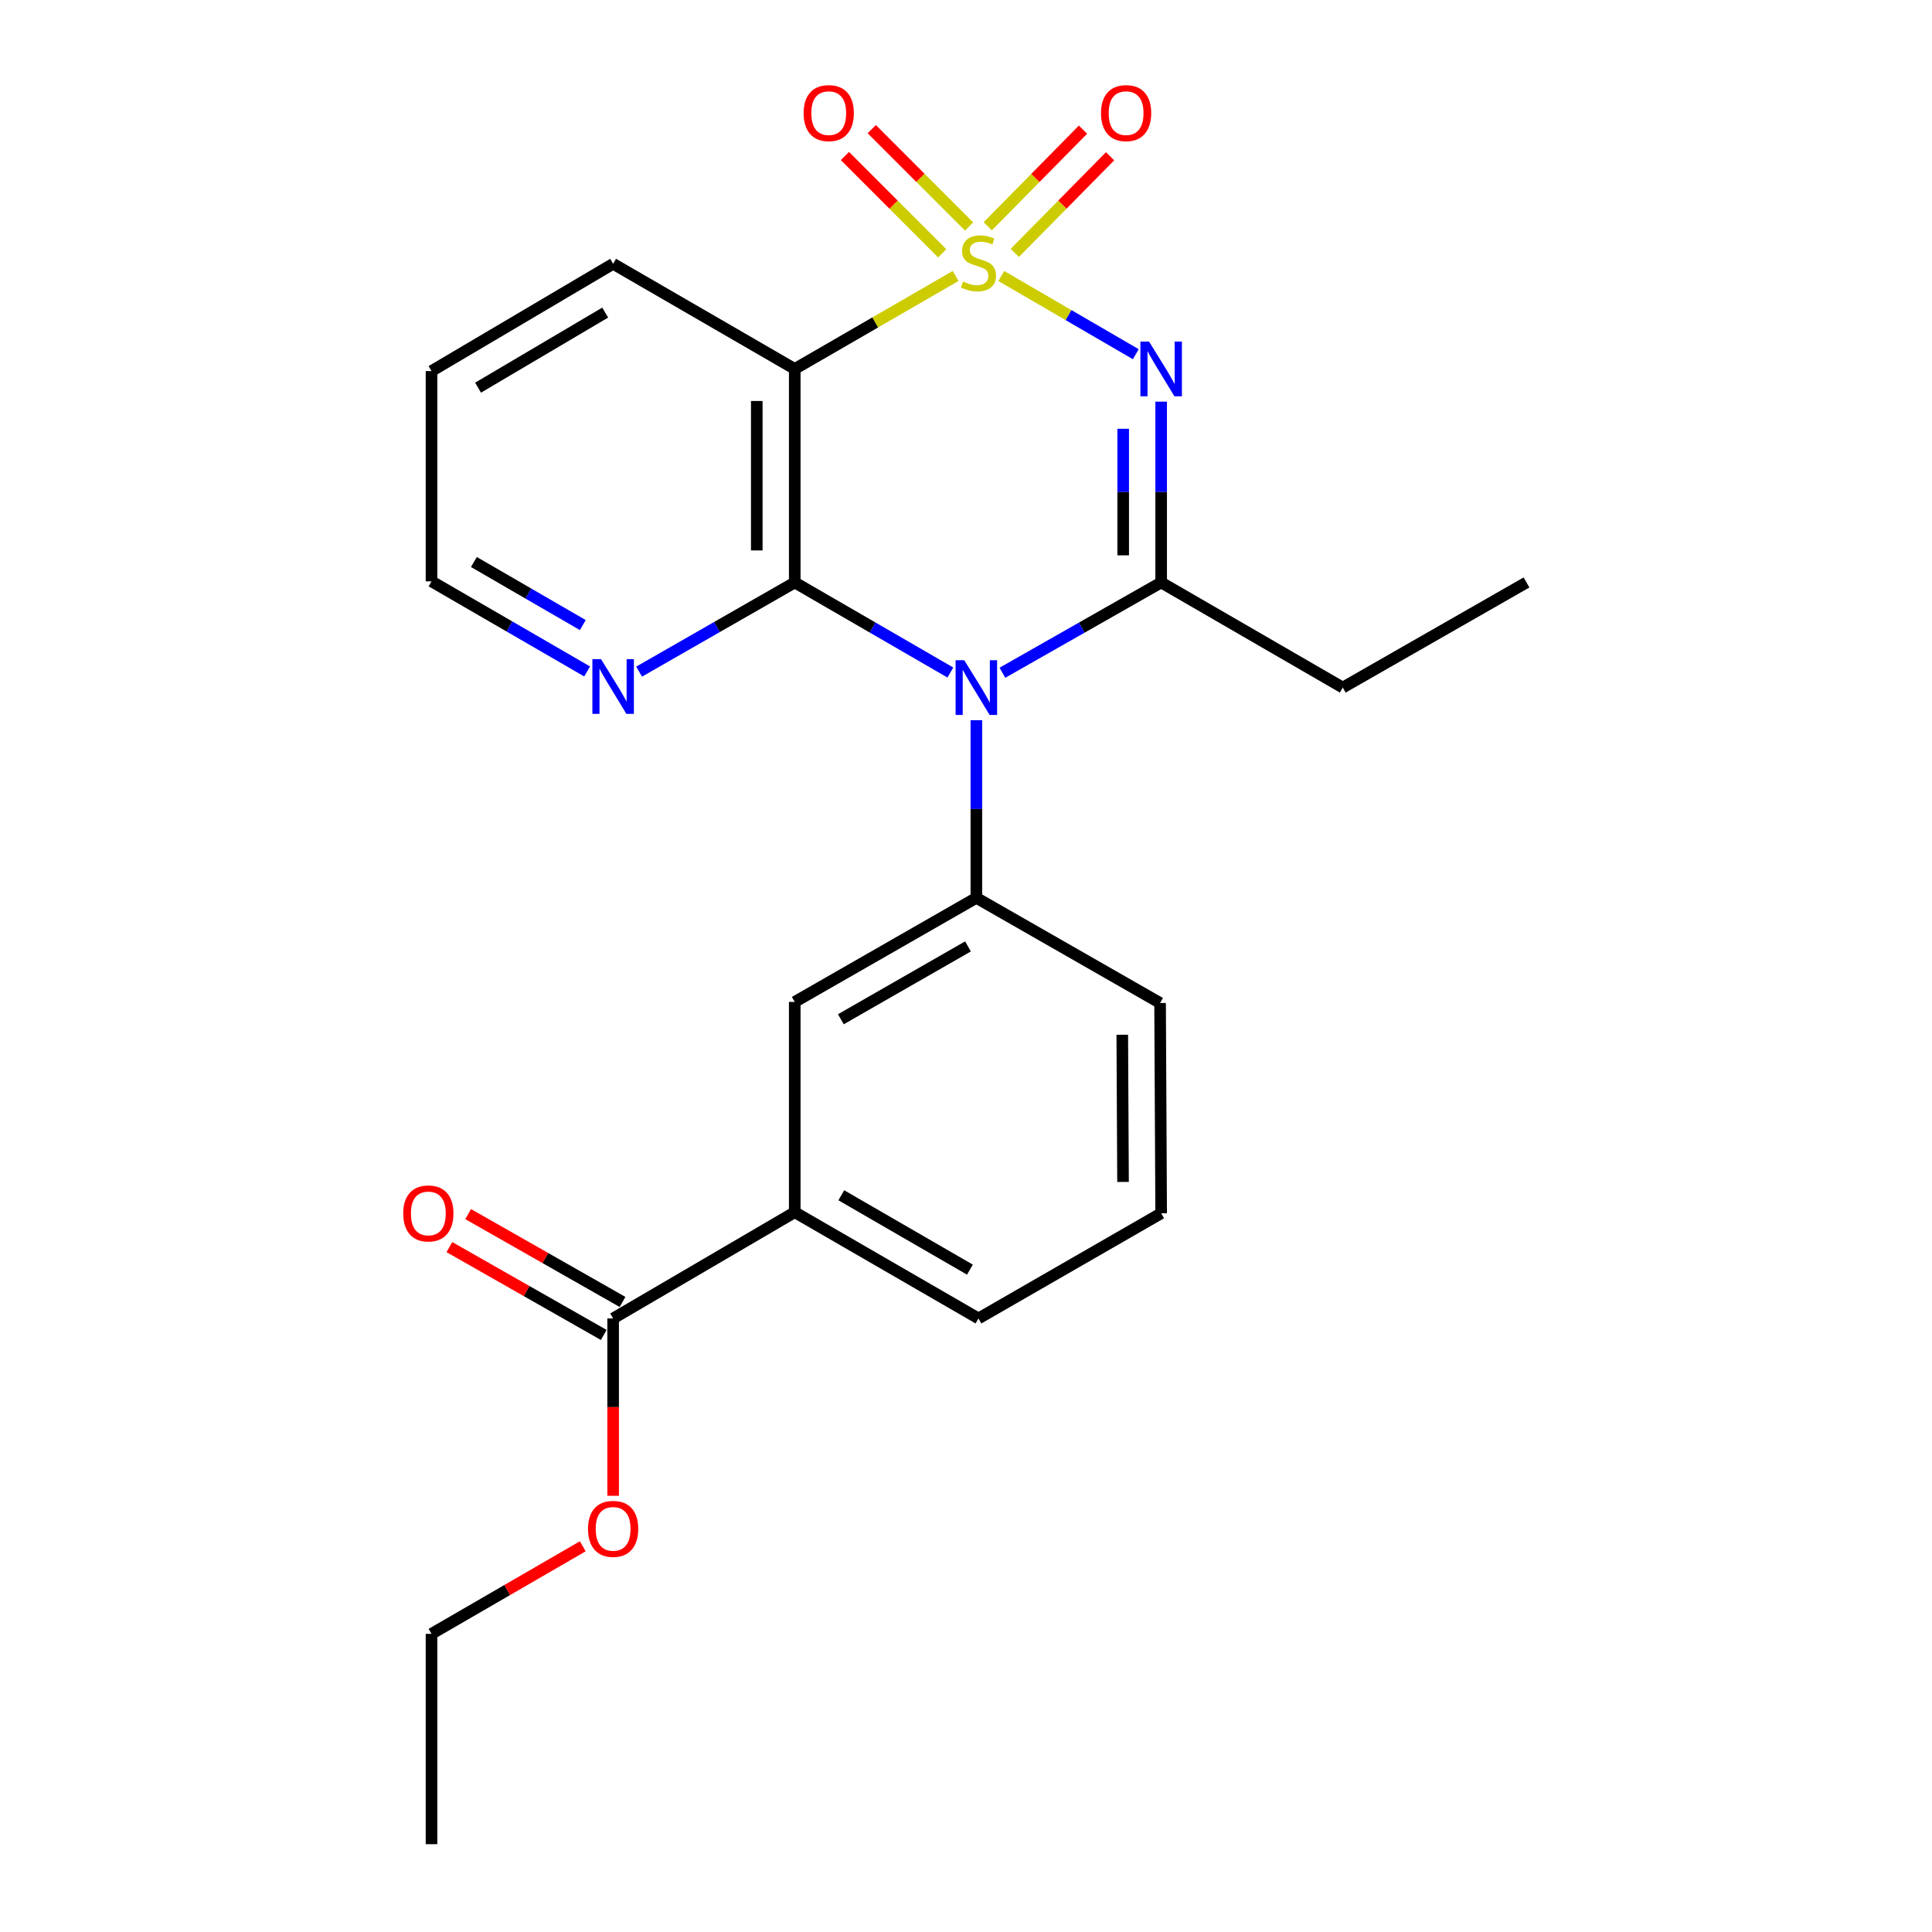 <?xml version='1.0' encoding='iso-8859-1'?>
<svg version='1.1' baseProfile='full'
              xmlns='http://www.w3.org/2000/svg'
                      xmlns:rdkit='http://www.rdkit.org/xml'
                      xmlns:xlink='http://www.w3.org/1999/xlink'
                  xml:space='preserve'
width='1000px' height='1000px' viewBox='0 0 1000 1000'>
<!-- END OF HEADER -->
<rect style='opacity:1.0;fill:#FFFFFF;stroke:none' width='1000' height='1000' x='0' y='0'> </rect>
<path class='bond-0' d='M 518.268,142.866 L 553.075,163.101' style='fill:none;fill-rule:evenodd;stroke:#CCCC00;stroke-width:6px;stroke-linecap:butt;stroke-linejoin:miter;stroke-opacity:1' />
<path class='bond-0' d='M 553.075,163.101 L 587.881,183.335' style='fill:none;fill-rule:evenodd;stroke:#0000FF;stroke-width:6px;stroke-linecap:butt;stroke-linejoin:miter;stroke-opacity:1' />
<path class='bond-4' d='M 494.628,142.834 L 452.993,166.902' style='fill:none;fill-rule:evenodd;stroke:#CCCC00;stroke-width:6px;stroke-linecap:butt;stroke-linejoin:miter;stroke-opacity:1' />
<path class='bond-4' d='M 452.993,166.902 L 411.359,190.97' style='fill:none;fill-rule:evenodd;stroke:#000000;stroke-width:6px;stroke-linecap:butt;stroke-linejoin:miter;stroke-opacity:1' />
<path class='bond-6' d='M 525.253,130.922 L 549.909,105.907' style='fill:none;fill-rule:evenodd;stroke:#CCCC00;stroke-width:6px;stroke-linecap:butt;stroke-linejoin:miter;stroke-opacity:1' />
<path class='bond-6' d='M 549.909,105.907 L 574.565,80.892' style='fill:none;fill-rule:evenodd;stroke:#FF0000;stroke-width:6px;stroke-linecap:butt;stroke-linejoin:miter;stroke-opacity:1' />
<path class='bond-6' d='M 511.257,117.127 L 535.913,92.112' style='fill:none;fill-rule:evenodd;stroke:#CCCC00;stroke-width:6px;stroke-linecap:butt;stroke-linejoin:miter;stroke-opacity:1' />
<path class='bond-6' d='M 535.913,92.112 L 560.569,67.097' style='fill:none;fill-rule:evenodd;stroke:#FF0000;stroke-width:6px;stroke-linecap:butt;stroke-linejoin:miter;stroke-opacity:1' />
<path class='bond-7' d='M 501.582,117.227 L 476.401,92.038' style='fill:none;fill-rule:evenodd;stroke:#CCCC00;stroke-width:6px;stroke-linecap:butt;stroke-linejoin:miter;stroke-opacity:1' />
<path class='bond-7' d='M 476.401,92.038 L 451.219,66.85' style='fill:none;fill-rule:evenodd;stroke:#FF0000;stroke-width:6px;stroke-linecap:butt;stroke-linejoin:miter;stroke-opacity:1' />
<path class='bond-7' d='M 487.684,131.121 L 462.503,105.933' style='fill:none;fill-rule:evenodd;stroke:#CCCC00;stroke-width:6px;stroke-linecap:butt;stroke-linejoin:miter;stroke-opacity:1' />
<path class='bond-7' d='M 462.503,105.933 L 437.321,80.744' style='fill:none;fill-rule:evenodd;stroke:#FF0000;stroke-width:6px;stroke-linecap:butt;stroke-linejoin:miter;stroke-opacity:1' />
<path class='bond-3' d='M 601.014,207.892 L 601.014,254.687' style='fill:none;fill-rule:evenodd;stroke:#0000FF;stroke-width:6px;stroke-linecap:butt;stroke-linejoin:miter;stroke-opacity:1' />
<path class='bond-3' d='M 601.014,254.687 L 601.014,301.481' style='fill:none;fill-rule:evenodd;stroke:#000000;stroke-width:6px;stroke-linecap:butt;stroke-linejoin:miter;stroke-opacity:1' />
<path class='bond-3' d='M 581.361,221.931 L 581.361,254.687' style='fill:none;fill-rule:evenodd;stroke:#0000FF;stroke-width:6px;stroke-linecap:butt;stroke-linejoin:miter;stroke-opacity:1' />
<path class='bond-3' d='M 581.361,254.687 L 581.361,287.442' style='fill:none;fill-rule:evenodd;stroke:#000000;stroke-width:6px;stroke-linecap:butt;stroke-linejoin:miter;stroke-opacity:1' />
<path class='bond-1' d='M 491.907,348.097 L 451.633,324.789' style='fill:none;fill-rule:evenodd;stroke:#0000FF;stroke-width:6px;stroke-linecap:butt;stroke-linejoin:miter;stroke-opacity:1' />
<path class='bond-1' d='M 451.633,324.789 L 411.359,301.481' style='fill:none;fill-rule:evenodd;stroke:#000000;stroke-width:6px;stroke-linecap:butt;stroke-linejoin:miter;stroke-opacity:1' />
<path class='bond-5' d='M 505.362,372.766 L 505.362,418.745' style='fill:none;fill-rule:evenodd;stroke:#0000FF;stroke-width:6px;stroke-linecap:butt;stroke-linejoin:miter;stroke-opacity:1' />
<path class='bond-5' d='M 505.362,418.745 L 505.362,464.725' style='fill:none;fill-rule:evenodd;stroke:#000000;stroke-width:6px;stroke-linecap:butt;stroke-linejoin:miter;stroke-opacity:1' />
<path class='bond-24' d='M 518.853,348.211 L 559.933,324.846' style='fill:none;fill-rule:evenodd;stroke:#0000FF;stroke-width:6px;stroke-linecap:butt;stroke-linejoin:miter;stroke-opacity:1' />
<path class='bond-24' d='M 559.933,324.846 L 601.014,301.481' style='fill:none;fill-rule:evenodd;stroke:#000000;stroke-width:6px;stroke-linecap:butt;stroke-linejoin:miter;stroke-opacity:1' />
<path class='bond-2' d='M 411.359,301.481 L 411.359,190.97' style='fill:none;fill-rule:evenodd;stroke:#000000;stroke-width:6px;stroke-linecap:butt;stroke-linejoin:miter;stroke-opacity:1' />
<path class='bond-2' d='M 391.707,284.904 L 391.707,207.546' style='fill:none;fill-rule:evenodd;stroke:#000000;stroke-width:6px;stroke-linecap:butt;stroke-linejoin:miter;stroke-opacity:1' />
<path class='bond-9' d='M 411.359,301.481 L 371.082,324.557' style='fill:none;fill-rule:evenodd;stroke:#000000;stroke-width:6px;stroke-linecap:butt;stroke-linejoin:miter;stroke-opacity:1' />
<path class='bond-9' d='M 371.082,324.557 L 330.804,347.633' style='fill:none;fill-rule:evenodd;stroke:#0000FF;stroke-width:6px;stroke-linecap:butt;stroke-linejoin:miter;stroke-opacity:1' />
<path class='bond-13' d='M 601.014,301.481 L 695.017,355.884' style='fill:none;fill-rule:evenodd;stroke:#000000;stroke-width:6px;stroke-linecap:butt;stroke-linejoin:miter;stroke-opacity:1' />
<path class='bond-14' d='M 411.359,190.97 L 317.356,136.544' style='fill:none;fill-rule:evenodd;stroke:#000000;stroke-width:6px;stroke-linecap:butt;stroke-linejoin:miter;stroke-opacity:1' />
<path class='bond-10' d='M 505.362,464.725 L 411.359,518.594' style='fill:none;fill-rule:evenodd;stroke:#000000;stroke-width:6px;stroke-linecap:butt;stroke-linejoin:miter;stroke-opacity:1' />
<path class='bond-10' d='M 501.033,489.856 L 435.231,527.564' style='fill:none;fill-rule:evenodd;stroke:#000000;stroke-width:6px;stroke-linecap:butt;stroke-linejoin:miter;stroke-opacity:1' />
<path class='bond-16' d='M 505.362,464.725 L 600.457,519.151' style='fill:none;fill-rule:evenodd;stroke:#000000;stroke-width:6px;stroke-linecap:butt;stroke-linejoin:miter;stroke-opacity:1' />
<path class='bond-8' d='M 317.356,682.428 L 411.359,627.434' style='fill:none;fill-rule:evenodd;stroke:#000000;stroke-width:6px;stroke-linecap:butt;stroke-linejoin:miter;stroke-opacity:1' />
<path class='bond-12' d='M 322.216,673.888 L 282.266,651.152' style='fill:none;fill-rule:evenodd;stroke:#000000;stroke-width:6px;stroke-linecap:butt;stroke-linejoin:miter;stroke-opacity:1' />
<path class='bond-12' d='M 282.266,651.152 L 242.316,628.416' style='fill:none;fill-rule:evenodd;stroke:#FF0000;stroke-width:6px;stroke-linecap:butt;stroke-linejoin:miter;stroke-opacity:1' />
<path class='bond-12' d='M 312.496,690.968 L 272.546,668.232' style='fill:none;fill-rule:evenodd;stroke:#000000;stroke-width:6px;stroke-linecap:butt;stroke-linejoin:miter;stroke-opacity:1' />
<path class='bond-12' d='M 272.546,668.232 L 232.595,645.495' style='fill:none;fill-rule:evenodd;stroke:#FF0000;stroke-width:6px;stroke-linecap:butt;stroke-linejoin:miter;stroke-opacity:1' />
<path class='bond-15' d='M 317.356,682.428 L 317.356,728.322' style='fill:none;fill-rule:evenodd;stroke:#000000;stroke-width:6px;stroke-linecap:butt;stroke-linejoin:miter;stroke-opacity:1' />
<path class='bond-15' d='M 317.356,728.322 L 317.356,774.217' style='fill:none;fill-rule:evenodd;stroke:#FF0000;stroke-width:6px;stroke-linecap:butt;stroke-linejoin:miter;stroke-opacity:1' />
<path class='bond-25' d='M 303.9,347.546 L 263.626,324.224' style='fill:none;fill-rule:evenodd;stroke:#0000FF;stroke-width:6px;stroke-linecap:butt;stroke-linejoin:miter;stroke-opacity:1' />
<path class='bond-25' d='M 263.626,324.224 L 223.353,300.902' style='fill:none;fill-rule:evenodd;stroke:#000000;stroke-width:6px;stroke-linecap:butt;stroke-linejoin:miter;stroke-opacity:1' />
<path class='bond-25' d='M 301.666,323.543 L 273.475,307.218' style='fill:none;fill-rule:evenodd;stroke:#0000FF;stroke-width:6px;stroke-linecap:butt;stroke-linejoin:miter;stroke-opacity:1' />
<path class='bond-25' d='M 273.475,307.218 L 245.283,290.892' style='fill:none;fill-rule:evenodd;stroke:#000000;stroke-width:6px;stroke-linecap:butt;stroke-linejoin:miter;stroke-opacity:1' />
<path class='bond-11' d='M 411.359,518.594 L 411.359,627.434' style='fill:none;fill-rule:evenodd;stroke:#000000;stroke-width:6px;stroke-linecap:butt;stroke-linejoin:miter;stroke-opacity:1' />
<path class='bond-26' d='M 411.359,627.434 L 506.454,682.428' style='fill:none;fill-rule:evenodd;stroke:#000000;stroke-width:6px;stroke-linecap:butt;stroke-linejoin:miter;stroke-opacity:1' />
<path class='bond-26' d='M 435.461,618.671 L 502.028,657.167' style='fill:none;fill-rule:evenodd;stroke:#000000;stroke-width:6px;stroke-linecap:butt;stroke-linejoin:miter;stroke-opacity:1' />
<path class='bond-21' d='M 695.017,355.884 L 790.112,301.481' style='fill:none;fill-rule:evenodd;stroke:#000000;stroke-width:6px;stroke-linecap:butt;stroke-linejoin:miter;stroke-opacity:1' />
<path class='bond-22' d='M 317.356,136.544 L 223.353,192.061' style='fill:none;fill-rule:evenodd;stroke:#000000;stroke-width:6px;stroke-linecap:butt;stroke-linejoin:miter;stroke-opacity:1' />
<path class='bond-22' d='M 313.249,161.793 L 247.447,200.655' style='fill:none;fill-rule:evenodd;stroke:#000000;stroke-width:6px;stroke-linecap:butt;stroke-linejoin:miter;stroke-opacity:1' />
<path class='bond-20' d='M 301.64,800.356 L 262.497,823.02' style='fill:none;fill-rule:evenodd;stroke:#FF0000;stroke-width:6px;stroke-linecap:butt;stroke-linejoin:miter;stroke-opacity:1' />
<path class='bond-20' d='M 262.497,823.02 L 223.353,845.683' style='fill:none;fill-rule:evenodd;stroke:#000000;stroke-width:6px;stroke-linecap:butt;stroke-linejoin:miter;stroke-opacity:1' />
<path class='bond-18' d='M 600.457,519.151 L 601.014,627.991' style='fill:none;fill-rule:evenodd;stroke:#000000;stroke-width:6px;stroke-linecap:butt;stroke-linejoin:miter;stroke-opacity:1' />
<path class='bond-18' d='M 580.888,535.577 L 581.278,611.766' style='fill:none;fill-rule:evenodd;stroke:#000000;stroke-width:6px;stroke-linecap:butt;stroke-linejoin:miter;stroke-opacity:1' />
<path class='bond-17' d='M 506.454,682.428 L 601.014,627.991' style='fill:none;fill-rule:evenodd;stroke:#000000;stroke-width:6px;stroke-linecap:butt;stroke-linejoin:miter;stroke-opacity:1' />
<path class='bond-19' d='M 223.353,300.902 L 223.353,192.061' style='fill:none;fill-rule:evenodd;stroke:#000000;stroke-width:6px;stroke-linecap:butt;stroke-linejoin:miter;stroke-opacity:1' />
<path class='bond-23' d='M 223.353,845.683 L 223.353,954.545' style='fill:none;fill-rule:evenodd;stroke:#000000;stroke-width:6px;stroke-linecap:butt;stroke-linejoin:miter;stroke-opacity:1' />
<path  class='atom-0' d='M 498.454 145.718
Q 498.774 145.838, 500.094 146.398
Q 501.414 146.958, 502.854 147.318
Q 504.334 147.638, 505.774 147.638
Q 508.454 147.638, 510.014 146.358
Q 511.574 145.038, 511.574 142.758
Q 511.574 141.198, 510.774 140.238
Q 510.014 139.278, 508.814 138.758
Q 507.614 138.238, 505.614 137.638
Q 503.094 136.878, 501.574 136.158
Q 500.094 135.438, 499.014 133.918
Q 497.974 132.398, 497.974 129.838
Q 497.974 126.278, 500.374 124.078
Q 502.814 121.878, 507.614 121.878
Q 510.894 121.878, 514.614 123.438
L 513.694 126.518
Q 510.294 125.118, 507.734 125.118
Q 504.974 125.118, 503.454 126.278
Q 501.934 127.398, 501.974 129.358
Q 501.974 130.878, 502.734 131.798
Q 503.534 132.718, 504.654 133.238
Q 505.814 133.758, 507.734 134.358
Q 510.294 135.158, 511.814 135.958
Q 513.334 136.758, 514.414 138.398
Q 515.534 139.998, 515.534 142.758
Q 515.534 146.678, 512.894 148.798
Q 510.294 150.878, 505.934 150.878
Q 503.414 150.878, 501.494 150.318
Q 499.614 149.798, 497.374 148.878
L 498.454 145.718
' fill='#CCCC00'/>
<path  class='atom-1' d='M 594.754 176.81
L 604.034 191.81
Q 604.954 193.29, 606.434 195.97
Q 607.914 198.65, 607.994 198.81
L 607.994 176.81
L 611.754 176.81
L 611.754 205.13
L 607.874 205.13
L 597.914 188.73
Q 596.754 186.81, 595.514 184.61
Q 594.314 182.41, 593.954 181.73
L 593.954 205.13
L 590.274 205.13
L 590.274 176.81
L 594.754 176.81
' fill='#0000FF'/>
<path  class='atom-2' d='M 499.102 341.724
L 508.382 356.724
Q 509.302 358.204, 510.782 360.884
Q 512.262 363.564, 512.342 363.724
L 512.342 341.724
L 516.102 341.724
L 516.102 370.044
L 512.222 370.044
L 502.262 353.644
Q 501.102 351.724, 499.862 349.524
Q 498.662 347.324, 498.302 346.644
L 498.302 370.044
L 494.622 370.044
L 494.622 341.724
L 499.102 341.724
' fill='#0000FF'/>
<path  class='atom-7' d='M 569.868 58.55
Q 569.868 51.75, 573.228 47.95
Q 576.588 44.15, 582.868 44.15
Q 589.148 44.15, 592.508 47.95
Q 595.868 51.75, 595.868 58.55
Q 595.868 65.43, 592.468 69.35
Q 589.068 73.23, 582.868 73.23
Q 576.628 73.23, 573.228 69.35
Q 569.868 65.47, 569.868 58.55
M 582.868 70.03
Q 587.188 70.03, 589.508 67.15
Q 591.868 64.23, 591.868 58.55
Q 591.868 52.99, 589.508 50.19
Q 587.188 47.35, 582.868 47.35
Q 578.548 47.35, 576.188 50.15
Q 573.868 52.95, 573.868 58.55
Q 573.868 64.27, 576.188 67.15
Q 578.548 70.03, 582.868 70.03
' fill='#FF0000'/>
<path  class='atom-8' d='M 415.948 58.55
Q 415.948 51.75, 419.308 47.95
Q 422.668 44.15, 428.948 44.15
Q 435.228 44.15, 438.588 47.95
Q 441.948 51.75, 441.948 58.55
Q 441.948 65.43, 438.548 69.35
Q 435.148 73.23, 428.948 73.23
Q 422.708 73.23, 419.308 69.35
Q 415.948 65.47, 415.948 58.55
M 428.948 70.03
Q 433.268 70.03, 435.588 67.15
Q 437.948 64.23, 437.948 58.55
Q 437.948 52.99, 435.588 50.19
Q 433.268 47.35, 428.948 47.35
Q 424.628 47.35, 422.268 50.15
Q 419.948 52.95, 419.948 58.55
Q 419.948 64.27, 422.268 67.15
Q 424.628 70.03, 428.948 70.03
' fill='#FF0000'/>
<path  class='atom-10' d='M 311.096 341.179
L 320.376 356.179
Q 321.296 357.659, 322.776 360.339
Q 324.256 363.019, 324.336 363.179
L 324.336 341.179
L 328.096 341.179
L 328.096 369.499
L 324.216 369.499
L 314.256 353.099
Q 313.096 351.179, 311.856 348.979
Q 310.656 346.779, 310.296 346.099
L 310.296 369.499
L 306.616 369.499
L 306.616 341.179
L 311.096 341.179
' fill='#0000FF'/>
<path  class='atom-13' d='M 208.704 628.071
Q 208.704 621.271, 212.064 617.471
Q 215.424 613.671, 221.704 613.671
Q 227.984 613.671, 231.344 617.471
Q 234.704 621.271, 234.704 628.071
Q 234.704 634.951, 231.304 638.871
Q 227.904 642.751, 221.704 642.751
Q 215.464 642.751, 212.064 638.871
Q 208.704 634.991, 208.704 628.071
M 221.704 639.551
Q 226.024 639.551, 228.344 636.671
Q 230.704 633.751, 230.704 628.071
Q 230.704 622.511, 228.344 619.711
Q 226.024 616.871, 221.704 616.871
Q 217.384 616.871, 215.024 619.671
Q 212.704 622.471, 212.704 628.071
Q 212.704 633.791, 215.024 636.671
Q 217.384 639.551, 221.704 639.551
' fill='#FF0000'/>
<path  class='atom-16' d='M 304.356 791.337
Q 304.356 784.537, 307.716 780.737
Q 311.076 776.937, 317.356 776.937
Q 323.636 776.937, 326.996 780.737
Q 330.356 784.537, 330.356 791.337
Q 330.356 798.217, 326.956 802.137
Q 323.556 806.017, 317.356 806.017
Q 311.116 806.017, 307.716 802.137
Q 304.356 798.257, 304.356 791.337
M 317.356 802.817
Q 321.676 802.817, 323.996 799.937
Q 326.356 797.017, 326.356 791.337
Q 326.356 785.777, 323.996 782.977
Q 321.676 780.137, 317.356 780.137
Q 313.036 780.137, 310.676 782.937
Q 308.356 785.737, 308.356 791.337
Q 308.356 797.057, 310.676 799.937
Q 313.036 802.817, 317.356 802.817
' fill='#FF0000'/>
</svg>

